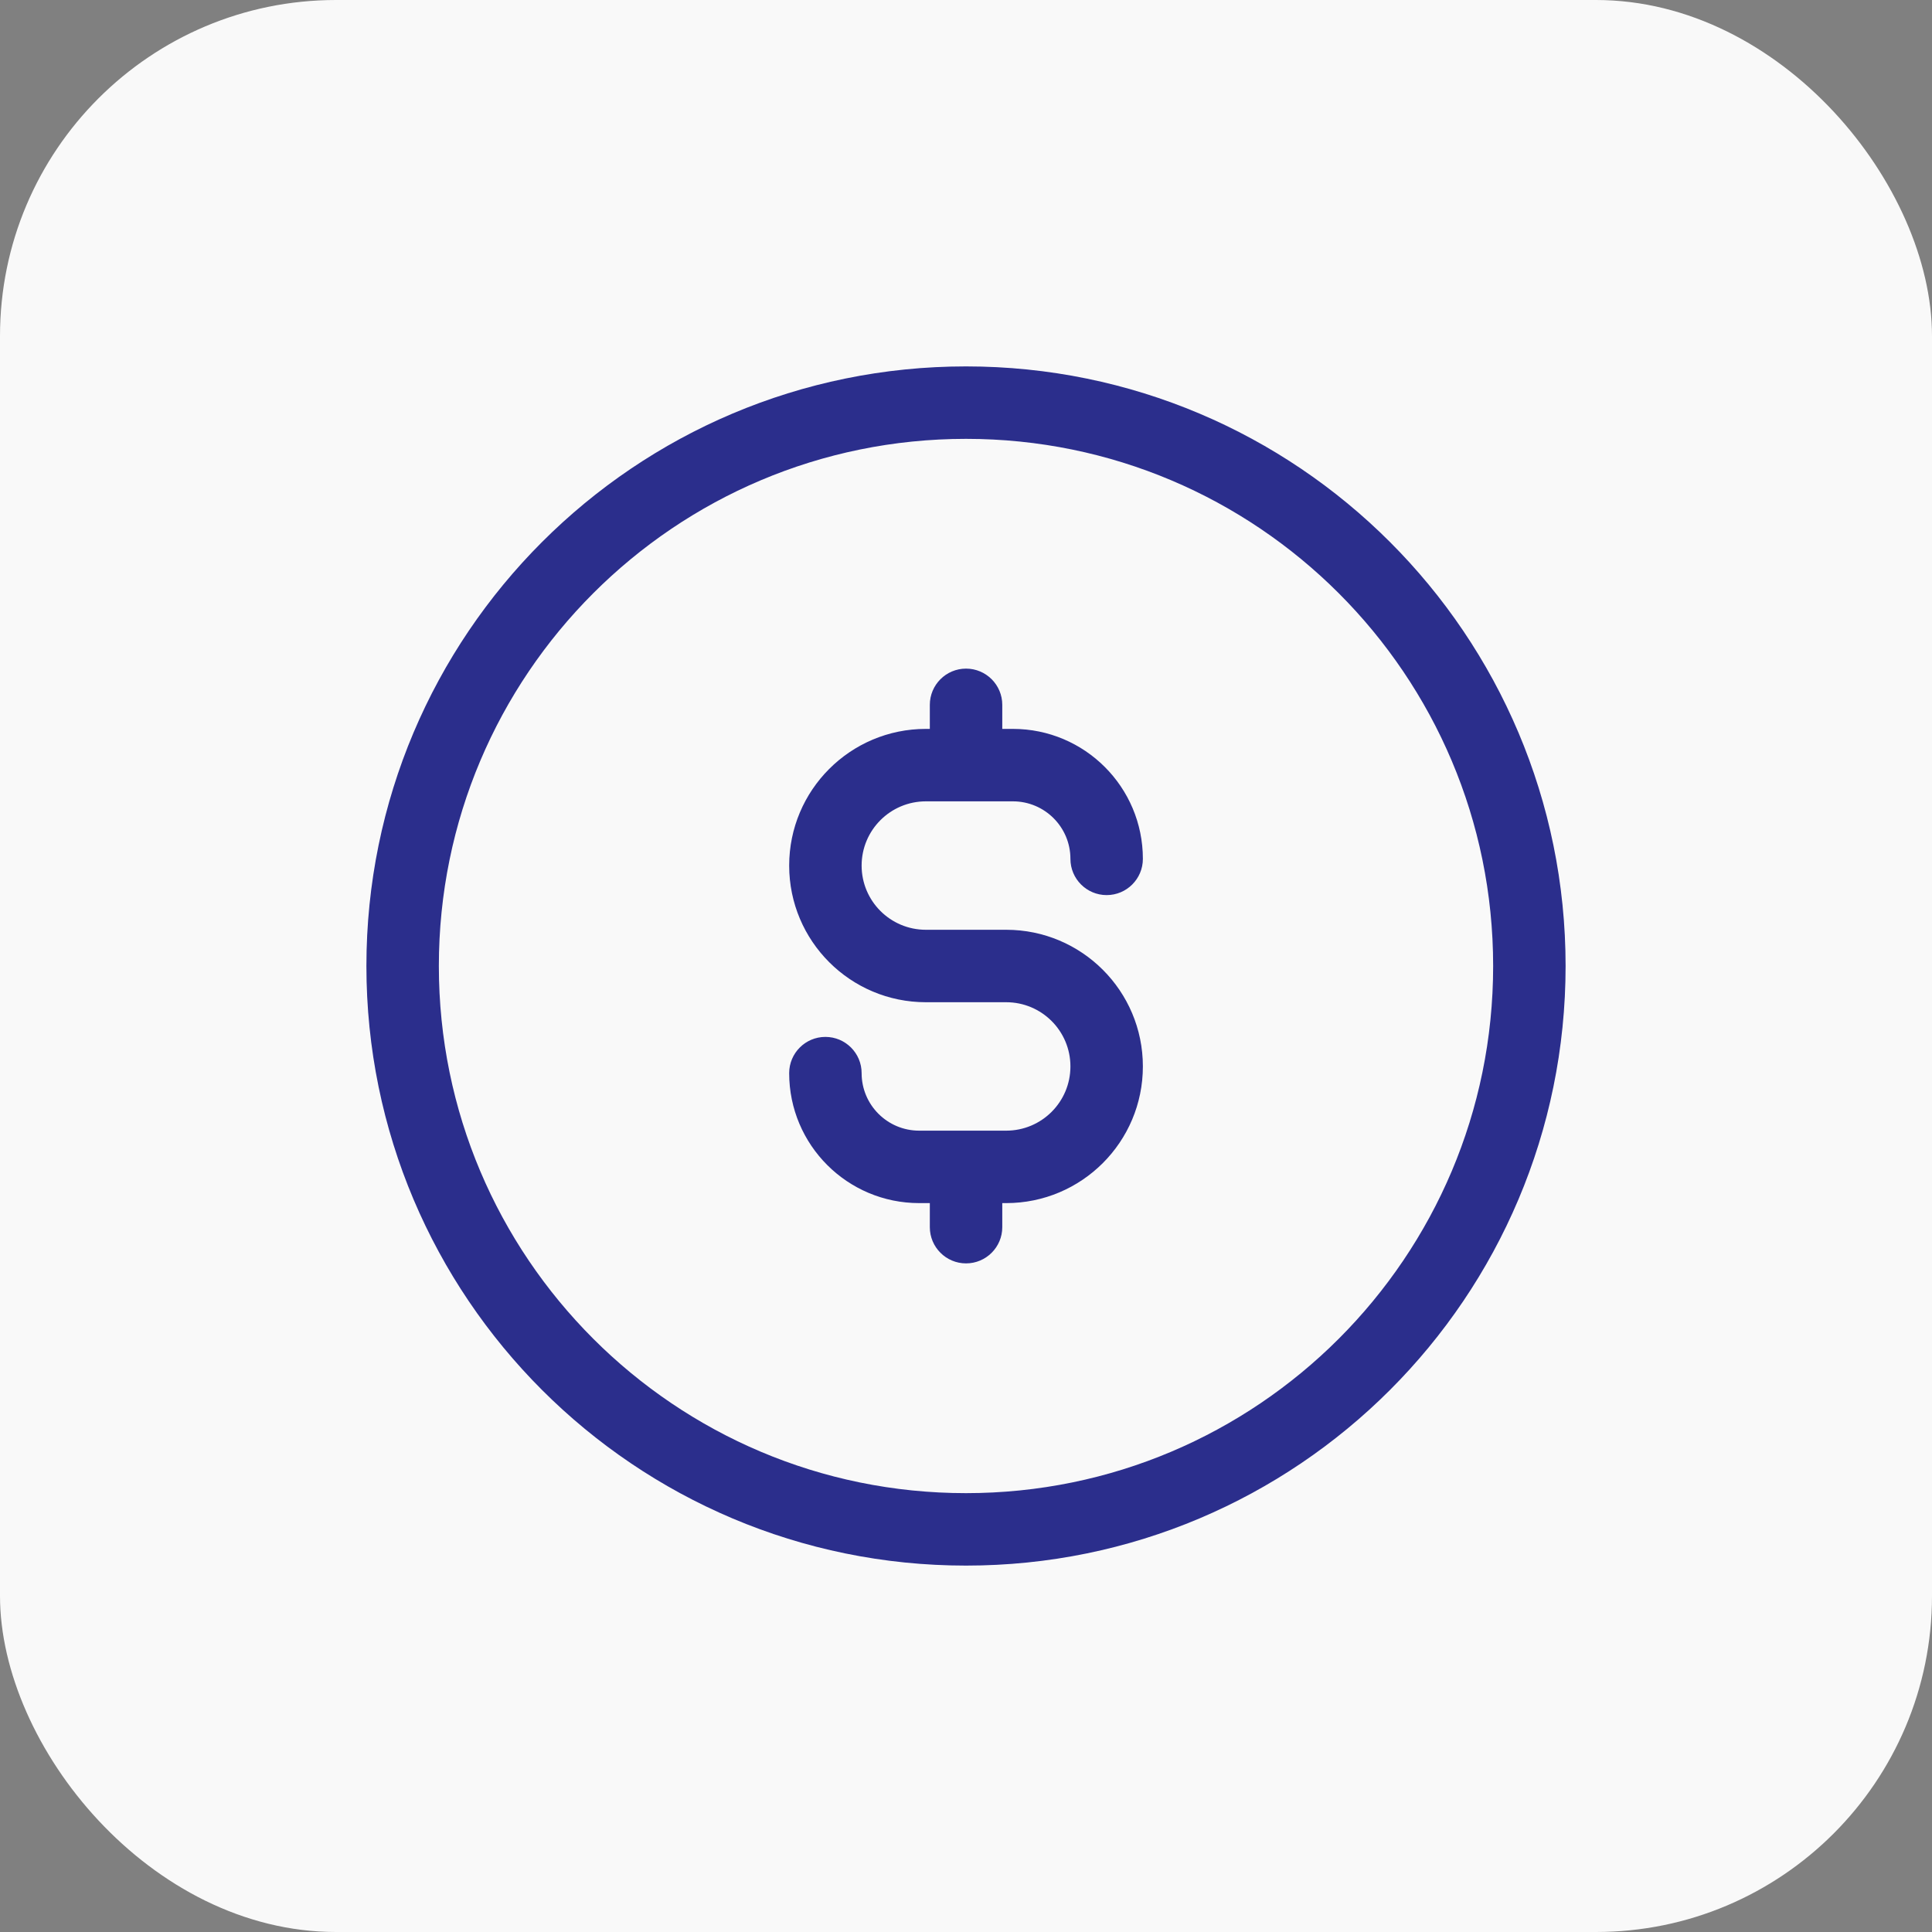 <svg width="40" height="40" viewBox="0 0 40 40" fill="none" xmlns="http://www.w3.org/2000/svg">
<rect x="0" y="0" width="40" height="40" fill="#808080" stroke="none"/>
<rect width="40" height="40" rx="6.957" fill="#F9F9F9"/>
<g clip-path="url(#clip0_5926_21224)">
<g clip-path="url(#clip1_5926_21224)">
<path fill-rule="evenodd" clip-rule="evenodd" d="M31.664 20C31.664 26.442 26.442 31.664 20 31.664C13.558 31.664 8.336 26.442 8.336 20C8.336 13.558 13.558 8.336 20 8.336C26.442 8.336 31.664 13.558 31.664 20Z" stroke="#2B2E8C" stroke-width="1.5" stroke-linecap="round" stroke-linejoin="round"/>
<path d="M20.751 24.159C20.751 23.745 20.415 23.409 20.001 23.409C19.587 23.409 19.251 23.745 19.251 24.159H20.751ZM19.251 25.407C19.251 25.821 19.587 26.157 20.001 26.157C20.415 26.157 20.751 25.821 20.751 25.407H19.251ZM20.751 14.593C20.751 14.179 20.415 13.843 20.001 13.843C19.587 13.843 19.251 14.179 19.251 14.593H20.751ZM19.251 15.841C19.251 16.255 19.587 16.591 20.001 16.591C20.415 16.591 20.751 16.255 20.751 15.841H19.251ZM17.839 22.218C17.839 21.804 17.503 21.468 17.089 21.468C16.675 21.468 16.339 21.804 16.339 22.218H17.839ZM22.162 17.782C22.162 18.196 22.498 18.532 22.912 18.532C23.326 18.532 23.662 18.196 23.662 17.782H22.162ZM19.251 24.159V25.407H20.751V24.159H19.251ZM19.251 14.593V15.841H20.751V14.593H19.251ZM16.339 22.218C16.339 23.705 17.544 24.909 19.031 24.909V23.409C18.372 23.409 17.839 22.876 17.839 22.218H16.339ZM19.031 24.909H20.832V23.409H19.031V24.909ZM20.832 24.909C22.395 24.909 23.662 23.642 23.662 22.079H22.162C22.162 22.814 21.567 23.409 20.832 23.409V24.909ZM23.662 22.079C23.662 20.516 22.395 19.25 20.832 19.25V20.75C21.567 20.75 22.162 21.345 22.162 22.079H23.662ZM20.832 19.25H19.169V20.75H20.832V19.25ZM19.169 19.25C18.434 19.25 17.839 18.655 17.839 17.921H16.339C16.339 19.484 17.607 20.75 19.169 20.75V19.25ZM17.839 17.921C17.839 17.186 18.435 16.591 19.169 16.591V15.091C17.606 15.091 16.339 16.358 16.339 17.921H17.839ZM19.169 16.591H20.971V15.091H19.169V16.591ZM20.971 16.591C21.629 16.591 22.162 17.124 22.162 17.782H23.662C23.662 16.296 22.457 15.091 20.971 15.091V16.591Z" fill="#2B2E8C"/>
</g>
</g>
<defs>
<clipPath id="clip0_5926_21224">
<rect x="5.667" y="6" width="28" height="28" rx="8" fill="white"/>
</clipPath>
<clipPath id="clip1_5926_21224">
<rect width="28" height="28" fill="white" transform="translate(6 4.833)"/>
</clipPath>
</defs>
</svg>
